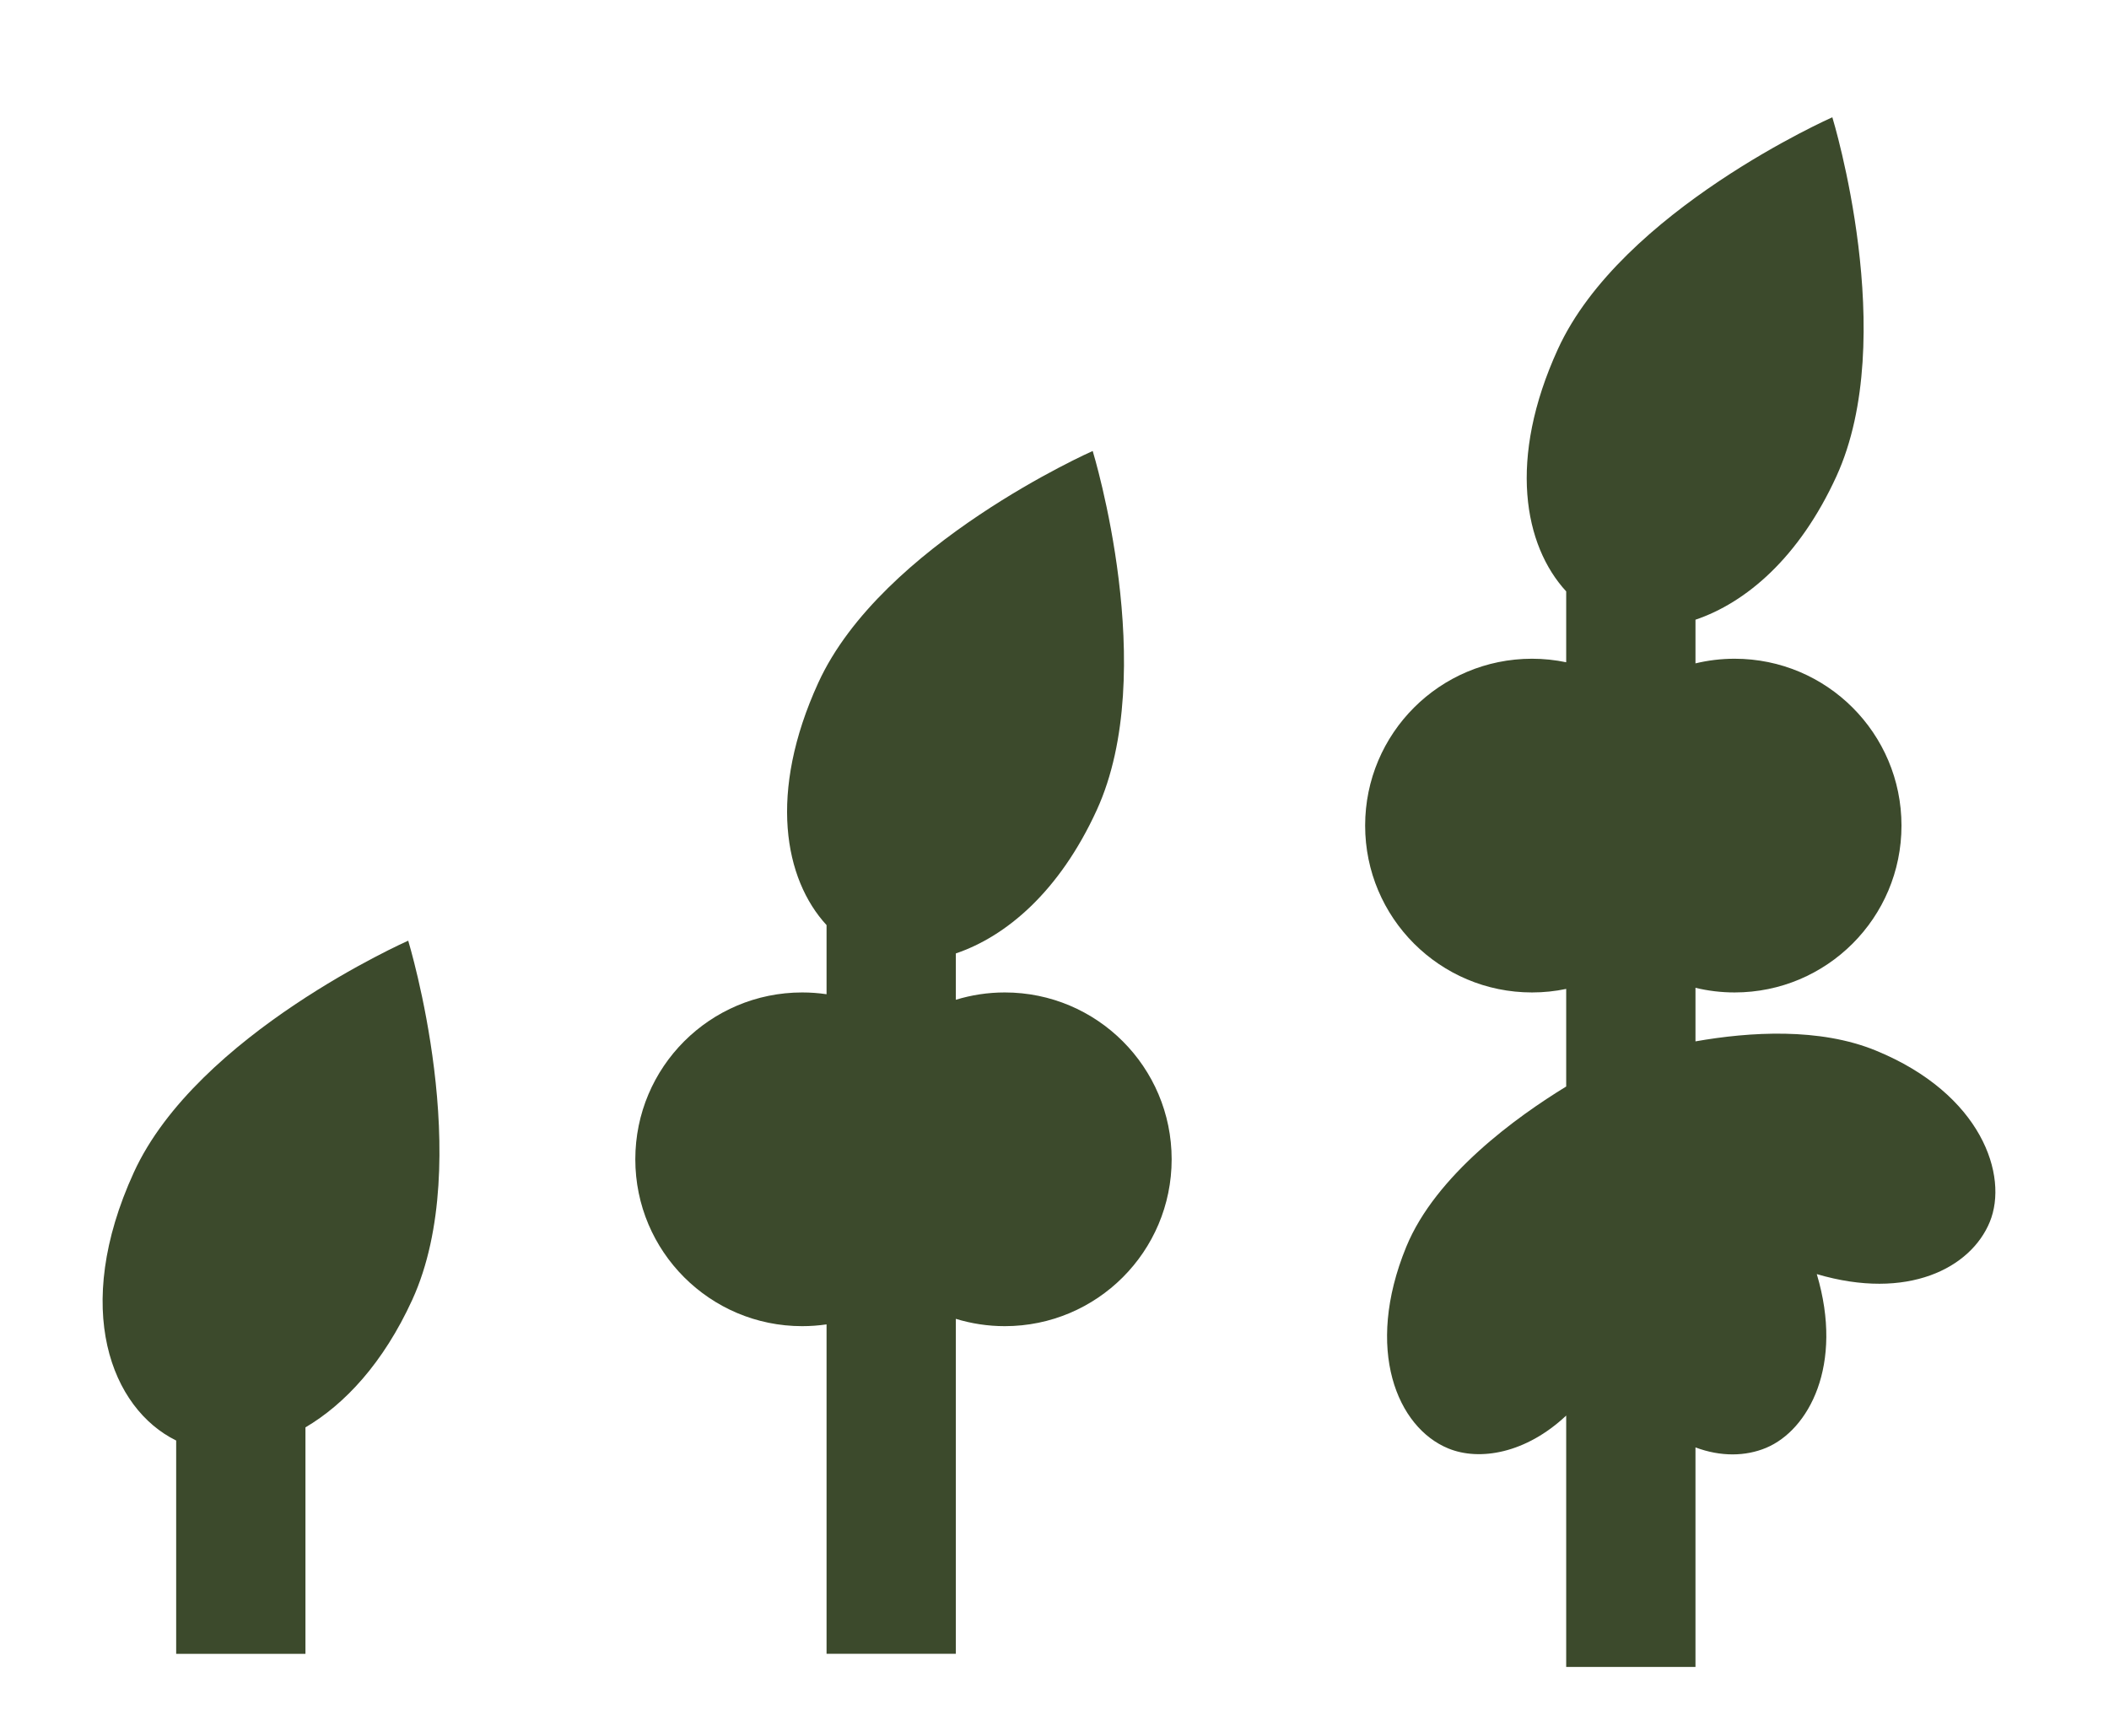 <?xml version="1.0" encoding="UTF-8"?> <svg xmlns="http://www.w3.org/2000/svg" id="Ebene_1" data-name="Ebene 1" viewBox="0 0 2171.32 1787.51"><defs><style> .cls-1 { fill: #3c4a2c; stroke-width: 0px; } </style></defs><path class="cls-1" d="M137.78,1207.15c-64.3,140.54-22.97,243.33,43.6,276.06v219.64h133.1v-233.19c40.36-23.81,80.1-66.06,110-131.41,65.1-142.5-3.8-368.1-4.2-369.7,0,0-217.3,96.1-282.5,238.6Z"></path><path class="cls-1" d="M1034.48,1021.85c-17.53,0-34.46,2.65-50.4,7.54v-47.72c51.53-17.41,106.51-63.28,145.1-147.62,65.2-142.6-3.7-368.1-4.2-369.7,0,0-217.3,96.1-282.5,238.6-51.91,113.46-34.98,202.31,8.5,249.57v71.16c-8.2-1.2-16.58-1.83-25.1-1.83-94.9,0-171.8,76.9-171.8,171.8s76.9,171.8,171.8,171.8c8.52,0,16.9-.63,25.1-1.83v339.13h133.1v-344.84c15.94,4.89,32.87,7.54,50.4,7.54,94.9,0,171.8-76.9,171.8-171.8s-76.9-171.8-171.8-171.8Z"></path><path class="cls-1" d="M1931.18,1081.65c-57.79-23.69-129.47-19.31-185.6-9.43v-55.15c12.93,3.12,26.43,4.78,40.3,4.78,94.9,0,171.8-76.9,171.8-171.8s-76.9-171.8-171.8-171.8c-13.87,0-27.37,1.66-40.3,4.78v-44.96c51.53-17.41,106.51-63.28,145.1-147.62,65.2-142.5-3.7-368.1-4.2-369.7,0,0-217.3,96.1-282.5,238.6-51.91,113.46-34.98,202.31,8.5,249.57v72.96c-11.37-2.37-23.14-3.63-35.2-3.63-94.9,0-171.8,76.9-171.8,171.8s76.9,171.8,171.8,171.8c12.06,0,23.83-1.25,35.2-3.63v100.48c-50.75,31.05-134.37,91.13-164.7,165.15-43.4,105.9-9,186.1,43.3,207.5,32.14,13.21,79.88,5.2,121.4-33.85v258.85h133.1v-226.06c26.01,9.76,51.61,9.27,72.7.46,43.8-18.3,80.2-85.1,52.2-178.9,93.5,27.6,158.6-6.2,178.1-53.7,19.5-47.4-8.1-131.7-117.4-176.5Z"></path></svg> 